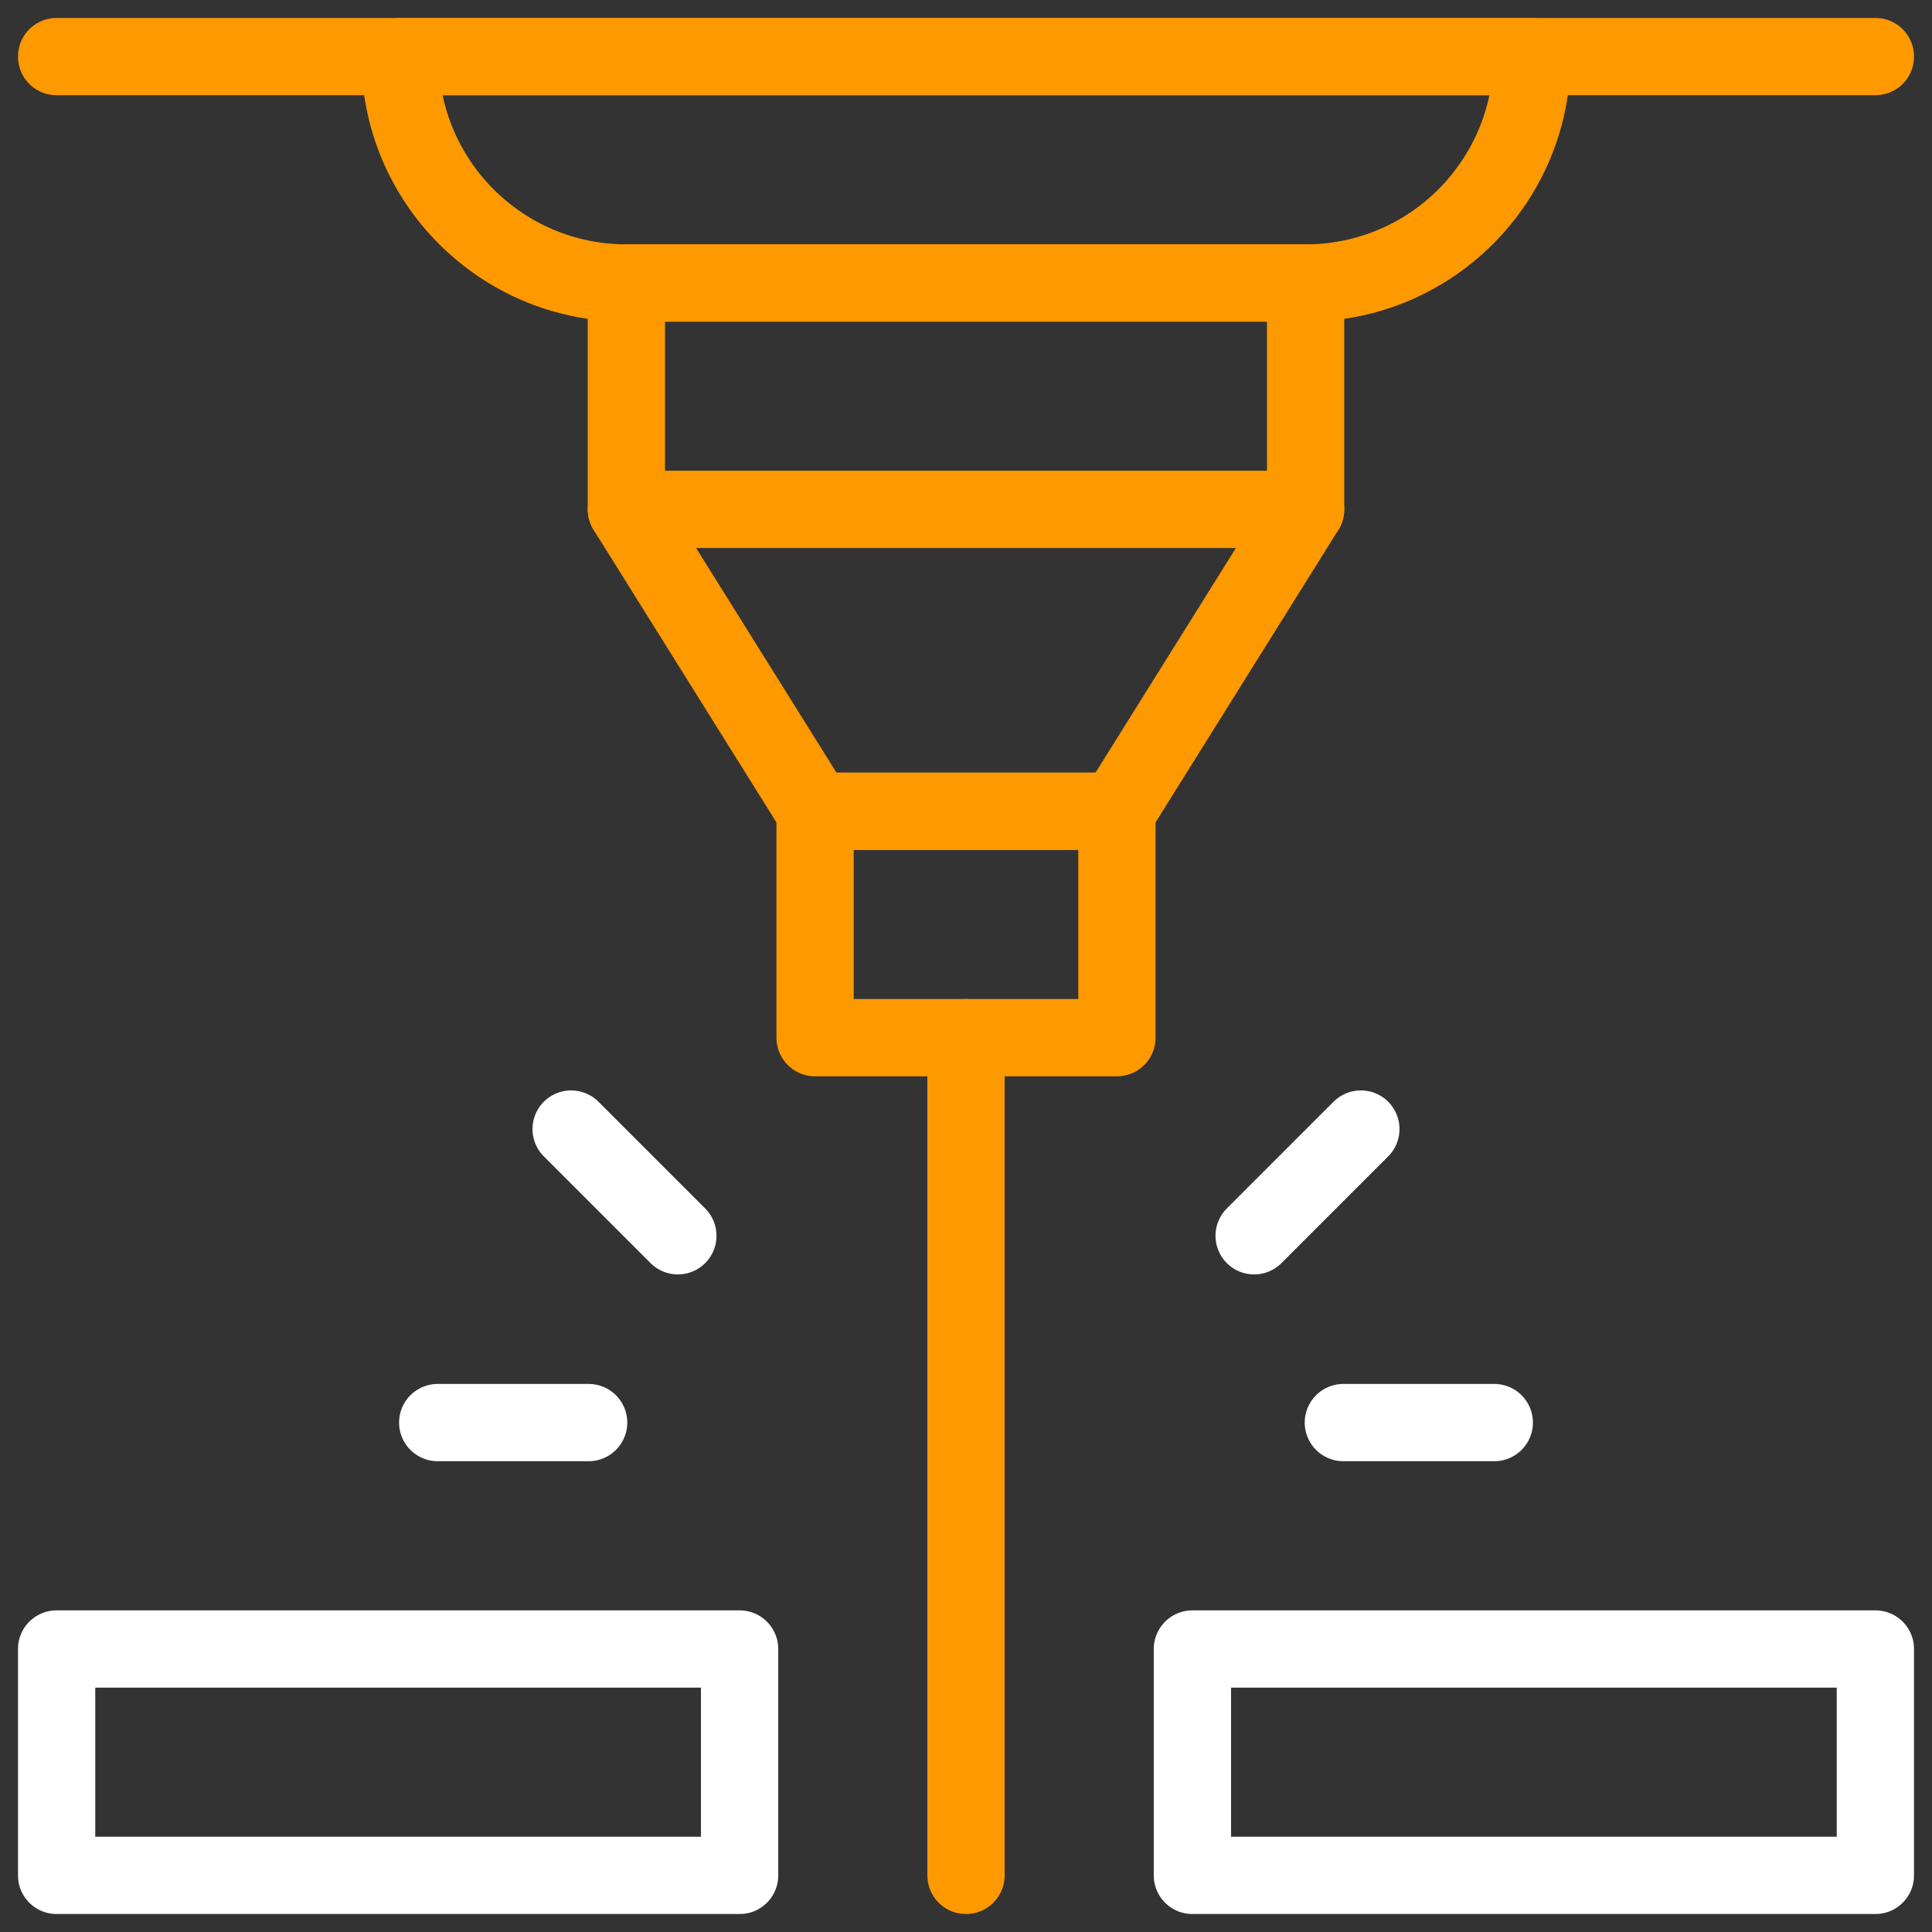 <svg width="50" height="50" viewBox="0 0 50 50" fill="none" xmlns="http://www.w3.org/2000/svg">
<rect x="0" y="0" width="50" height="50" fill="#333333" stroke="none"/>
<g clip-path="url(#clip0_329_280)">
<mask id="mask0_329_280" style="mask-type:luminance" maskUnits="userSpaceOnUse" x="0" y="0" width="50" height="50">
<path d="M50 0H0V50H50V0Z" fill="white"/>
</mask>
<g mask="url(#mask0_329_280)">
<mask id="mask1_329_280" style="mask-type:luminance" maskUnits="userSpaceOnUse" x="0" y="0" width="50" height="50">
<path d="M0 0H50V50H0V0Z" fill="white"/>
</mask>
<g mask="url(#mask1_329_280)">
<path d="M33.789 7.324H16.211C12.975 7.324 10.352 4.7 10.352 1.464H39.648C39.648 4.7 37.025 7.324 33.789 7.324Z" stroke="#FF9900" stroke-width="2" stroke-miterlimit="10" stroke-linecap="round" stroke-linejoin="round"/>
<path d="M1.465 1.464H48.535" stroke="#FF9900" stroke-width="2" stroke-miterlimit="10" stroke-linecap="round" stroke-linejoin="round"/>
<path d="M28.906 20.996H21.094L16.211 13.183V7.324H33.789V13.183L28.906 20.996Z" stroke="#FF9900" stroke-width="2" stroke-miterlimit="10" stroke-linecap="round" stroke-linejoin="round"/>
<path d="M16.211 13.183H33.789" stroke="#FF9900" stroke-width="2" stroke-miterlimit="10" stroke-linecap="round" stroke-linejoin="round"/>
<path d="M28.906 26.855H21.094V20.996H28.906V26.855Z" stroke="#FF9900" stroke-width="2" stroke-miterlimit="10" stroke-linecap="round" stroke-linejoin="round"/>
<path d="M25 26.855V48.535" stroke="#FF9900" stroke-width="2" stroke-miterlimit="10" stroke-linecap="round" stroke-linejoin="round"/>
<path d="M48.535 42.676H30.859V48.535H48.535V42.676Z" stroke="white" stroke-width="2" stroke-miterlimit="10" stroke-linecap="round" stroke-linejoin="round"/>
<path d="M19.141 42.676H1.465V48.535H19.141V42.676Z" stroke="white" stroke-width="2" stroke-miterlimit="10" stroke-linecap="round" stroke-linejoin="round"/>
<path d="M32.457 31.982L35.219 29.22" stroke="white" stroke-width="2" stroke-miterlimit="10" stroke-linecap="round" stroke-linejoin="round"/>
<path d="M34.766 36.816H38.672" stroke="white" stroke-width="2" stroke-miterlimit="10" stroke-linecap="round" stroke-linejoin="round"/>
<path d="M17.543 31.982L14.781 29.22" stroke="white" stroke-width="2" stroke-miterlimit="10" stroke-linecap="round" stroke-linejoin="round"/>
<path d="M15.234 36.816H11.328" stroke="white" stroke-width="2" stroke-miterlimit="10" stroke-linecap="round" stroke-linejoin="round"/>
</g>
</g>
</g>
<defs>
<clipPath id="clip0_329_280">
<rect width="50" height="50" fill="white"/>
</clipPath>
</defs>
</svg>
